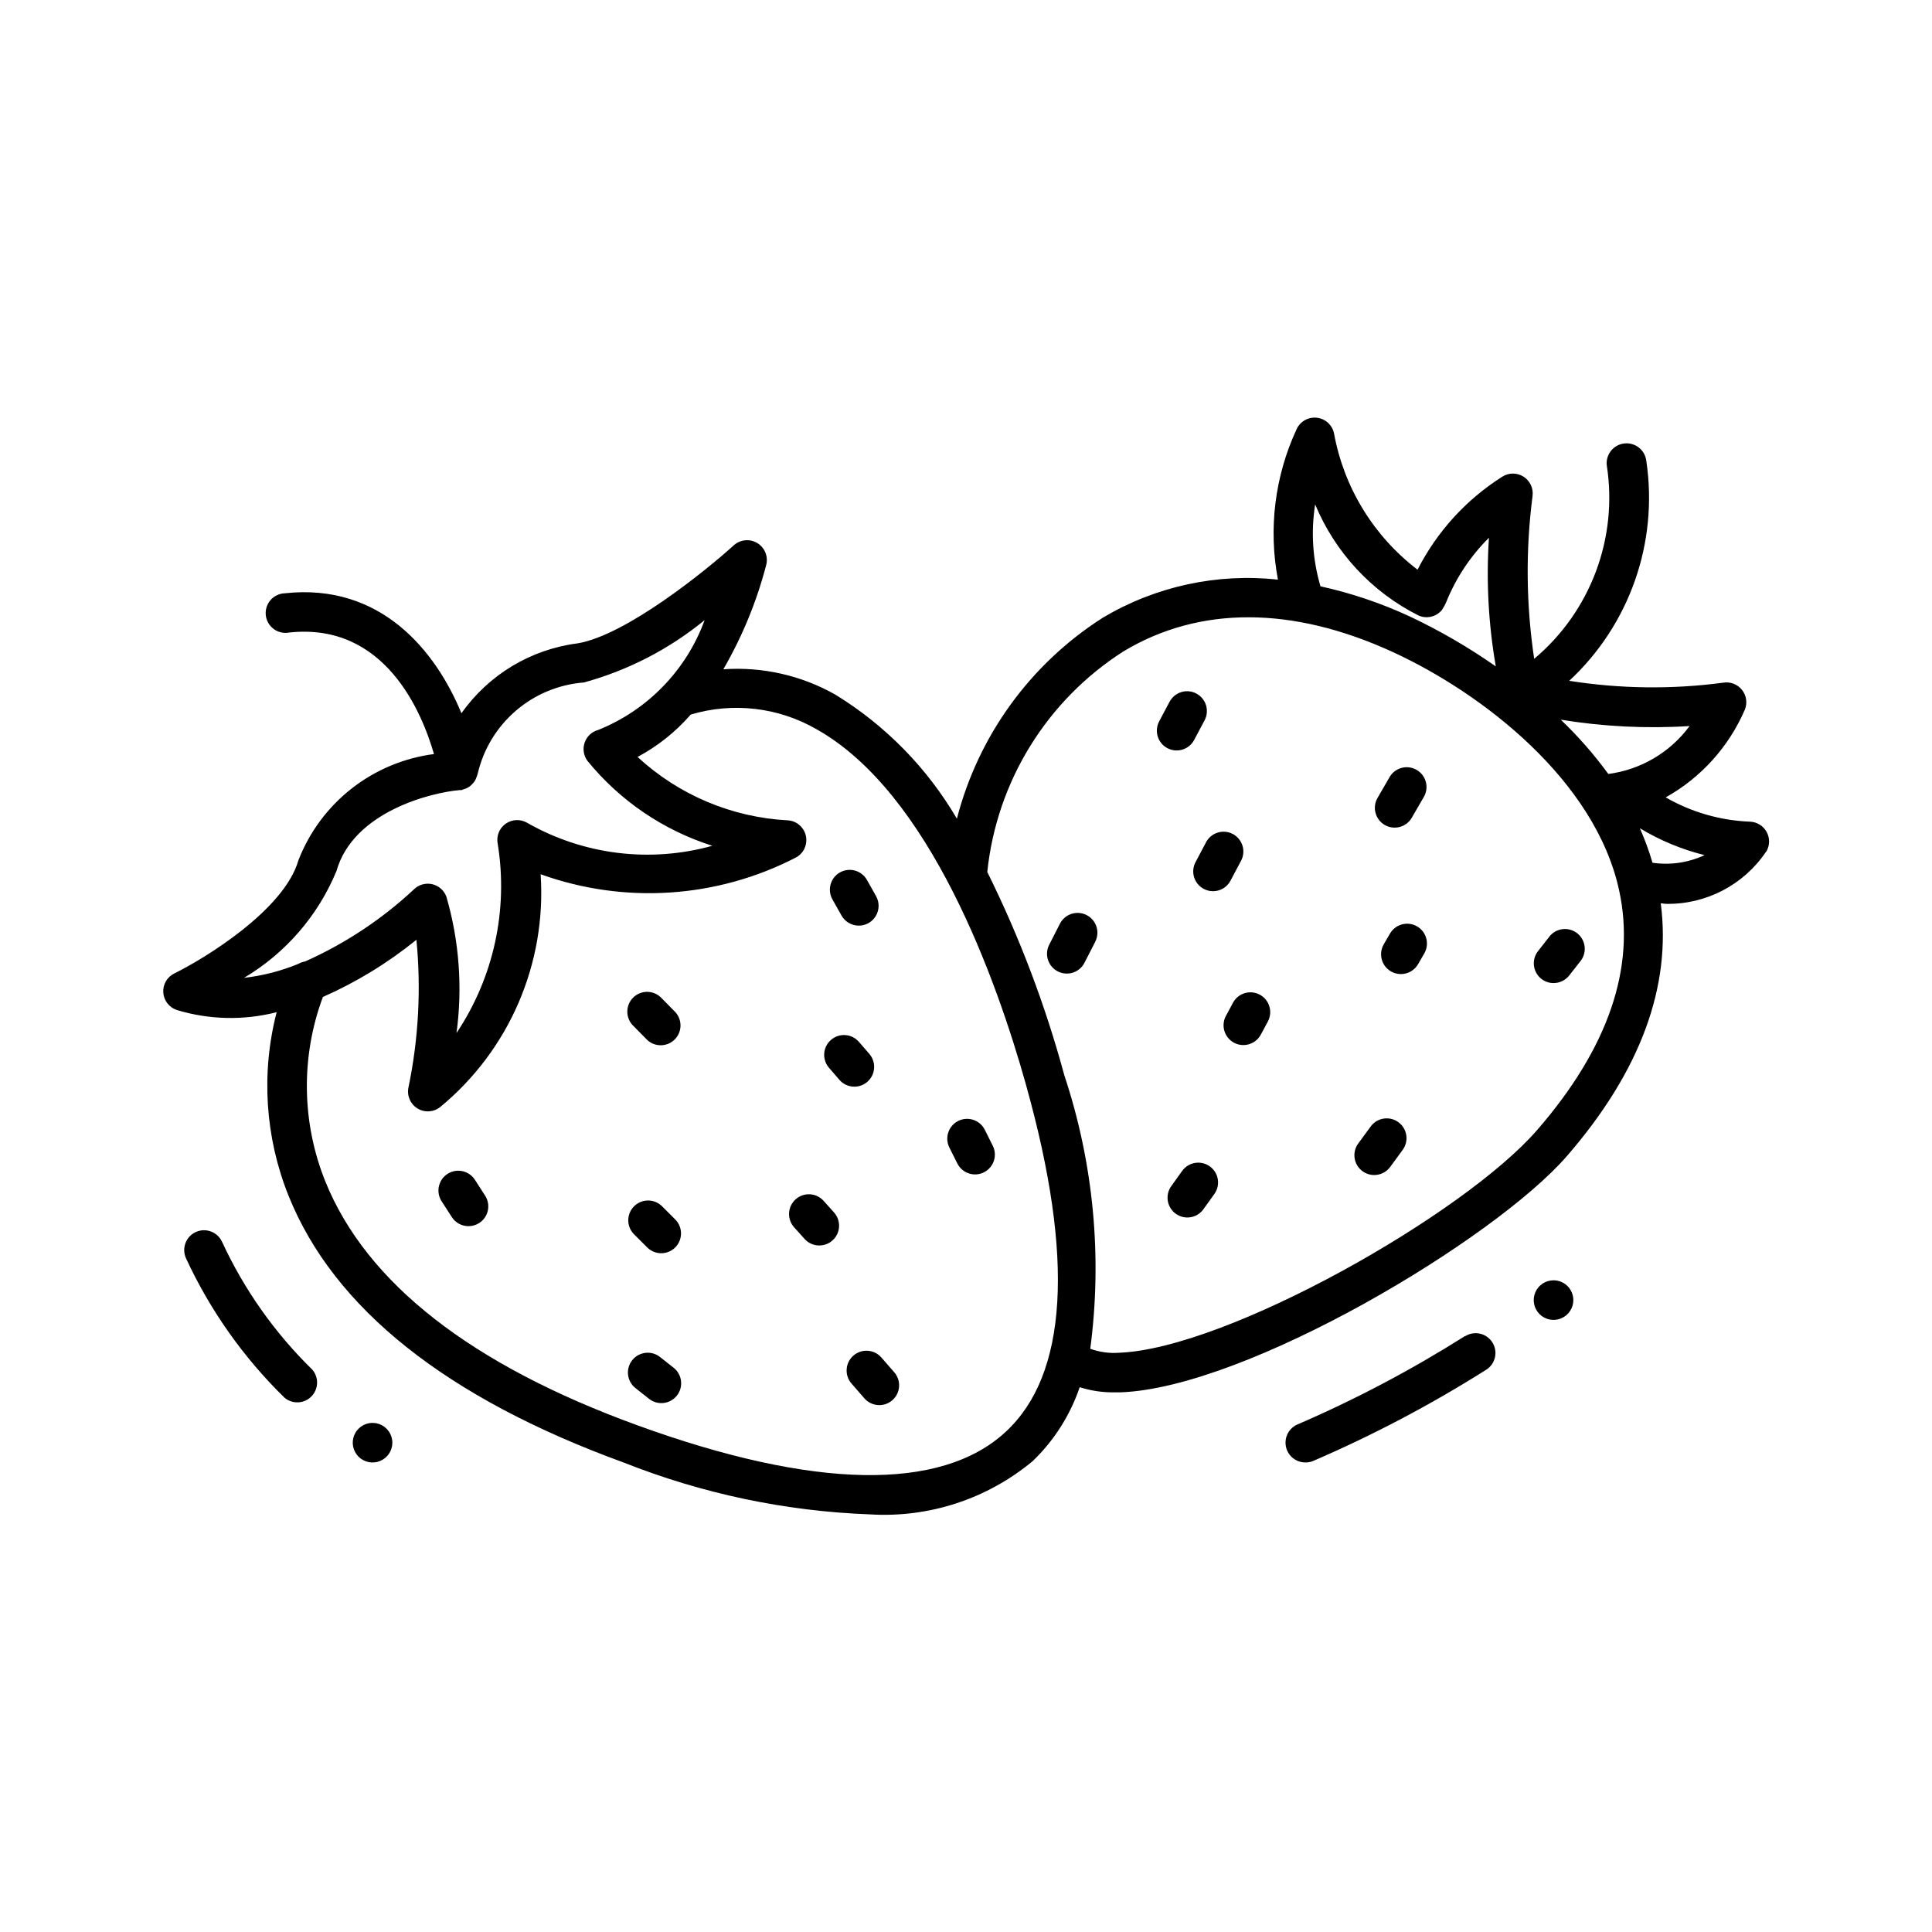 <?xml version="1.0" encoding="UTF-8"?>
<!-- Uploaded to: ICON Repo, www.svgrepo.com, Generator: ICON Repo Mixer Tools -->
<svg fill="#000000" width="800px" height="800px" version="1.1" viewBox="144 144 512 512" xmlns="http://www.w3.org/2000/svg">
 <path d="m560.95 488.54c0 2.121-1.277 4.035-3.242 4.848-1.961 0.812-4.215 0.363-5.719-1.137-1.5-1.5-1.949-3.758-1.137-5.719 0.812-1.961 2.727-3.238 4.848-3.238 1.395 0 2.727 0.551 3.711 1.535s1.539 2.32 1.539 3.711zm-318.22 32.539c-2.125 0-4.035 1.277-4.848 3.238-0.812 1.961-0.363 4.219 1.137 5.719s3.758 1.949 5.719 1.137 3.238-2.723 3.238-4.848c-0.004-2.894-2.352-5.238-5.246-5.238zm-39.887-47.977v-0.004c-1.203-2.637-4.316-3.797-6.953-2.598-2.637 1.203-3.801 4.316-2.598 6.957 6.383 13.797 15.23 26.32 26.105 36.945 2.094 1.77 5.199 1.629 7.121-0.324 1.926-1.953 2.023-5.059 0.227-7.129-9.953-9.734-18.051-21.203-23.891-33.84zm329.34 25c-14.141 8.934-28.957 16.754-44.316 23.383-2.301 0.98-3.59 3.449-3.078 5.902 0.508 2.449 2.676 4.195 5.18 4.176 0.719 0.012 1.438-0.133 2.098-0.422 15.867-6.84 31.176-14.91 45.785-24.141 2.453-1.539 3.195-4.781 1.652-7.234-1.543-2.457-4.781-3.195-7.238-1.652zm79.844-128.4c-5.93 8.824-15.938 14.035-26.566 13.824-0.41 0-0.914-0.137-1.344-0.148 2.867 21.988-5.363 44.461-24.781 66.891-19.145 22.148-84.902 61.508-118.39 62.715h-1.543c-3.144 0.051-6.273-0.41-9.27-1.363-2.523 7.426-6.793 14.137-12.445 19.574-12.051 10.039-27.484 15.094-43.141 14.129-22.359-0.828-44.414-5.469-65.211-13.719-46.992-17.098-76.895-40.883-88.871-70.734-6.211-15.457-7.312-32.496-3.148-48.629-8.691 2.223-17.82 2.027-26.406-0.566-2.039-0.652-3.481-2.477-3.637-4.613-0.156-2.133 1-4.152 2.922-5.094 7.883-3.852 29.148-16.793 32.895-30.008 2.91-7.484 7.781-14.043 14.098-18.992 6.32-4.949 13.859-8.105 21.82-9.137-3.148-10.914-12.91-34.93-38.32-32.211l-0.004-0.004c-1.438 0.289-2.93-0.039-4.113-0.902-1.188-0.863-1.957-2.18-2.129-3.637-0.168-1.457 0.281-2.918 1.238-4.031 0.957-1.109 2.332-1.77 3.797-1.82 25.484-2.793 39.988 15.293 46.812 31.793 7.191-10.203 18.336-16.918 30.715-18.516 12.867-2.098 34.27-19.461 41.438-25.977 1.699-1.547 4.211-1.809 6.195-0.641 1.98 1.168 2.973 3.492 2.441 5.731-2.519 9.723-6.352 19.059-11.387 27.75 10.355-0.73 20.695 1.617 29.723 6.738 13.262 8.145 24.312 19.426 32.172 32.855 5.691-22.031 19.531-41.082 38.73-53.301 13.953-8.281 30.219-11.809 46.352-10.055-2.559-13.465-0.836-27.395 4.934-39.832 0.945-2.117 3.172-3.359 5.473-3.059 2.301 0.305 4.129 2.078 4.496 4.371 2.664 14.285 10.535 27.074 22.094 35.887 5.141-10.078 12.895-18.594 22.453-24.645 1.727-1.102 3.934-1.098 5.656 0.008 1.723 1.109 2.644 3.117 2.363 5.144-1.852 14.324-1.703 28.836 0.438 43.117 14.953-12.559 22.25-32.023 19.23-51.316-0.289-2.898 1.824-5.481 4.723-5.769 2.898-0.293 5.484 1.824 5.773 4.723 3.191 21.578-4.453 43.344-20.438 58.188 13.508 2.133 27.254 2.301 40.809 0.496 1.867-0.312 3.754 0.402 4.945 1.871 1.191 1.469 1.5 3.465 0.809 5.223-4.238 9.867-11.621 18.059-20.992 23.301 6.797 3.918 14.445 6.125 22.281 6.434 1.863 0.051 3.559 1.086 4.457 2.719 0.898 1.629 0.867 3.617-0.09 5.219zm-54.402-34.973c4.617 4.41 8.832 9.223 12.594 14.379 8.609-1.125 16.391-5.711 21.539-12.699-11.391 0.723-22.828 0.16-34.09-1.68zm-63.73-35.359c8.113 1.781 16.012 4.438 23.551 7.922 8.02 3.773 15.699 8.227 22.957 13.309-1.961-11.25-2.57-22.695-1.816-34.09-4.891 4.856-8.742 10.656-11.324 17.047-0.309 0.734-0.695 1.438-1.145 2.098-1.531 1.855-4.125 2.438-6.297 1.406-12.316-6.219-22-16.645-27.293-29.387-1.148 7.246-0.668 14.656 1.406 21.695zm-285.23 103.77c4.953-0.562 9.801-1.809 14.41-3.707 0.555-0.32 1.164-0.539 1.797-0.641 10.594-4.727 20.328-11.176 28.809-19.09 1.27-1.254 3.086-1.773 4.824-1.391 1.738 0.387 3.164 1.629 3.785 3.301 3.41 11.73 4.324 24.051 2.688 36.156 9.848-14.73 13.754-32.645 10.926-50.137-0.422-2.047 0.41-4.144 2.117-5.344 1.703-1.203 3.961-1.281 5.742-0.199 14.879 8.465 32.516 10.645 49.008 6.055-13-4.125-24.512-11.961-33.117-22.543-1.016-1.398-1.281-3.207-0.703-4.836 0.574-1.629 1.914-2.871 3.582-3.32 13.102-5.266 23.352-15.844 28.203-29.105-9.391 7.684-20.285 13.312-31.984 16.52-6.648 0.512-12.961 3.129-18.02 7.469-5.062 4.34-8.609 10.18-10.129 16.672 0 0.074-0.051 0.125-0.062 0.188v0.004c-0.066 0.254-0.148 0.504-0.254 0.742-0.113 0.344-0.258 0.676-0.441 0.988-0.148 0.234-0.316 0.453-0.504 0.66-0.227 0.266-0.48 0.508-0.754 0.727-0.207 0.168-0.426 0.316-0.66 0.441-0.359 0.195-0.738 0.348-1.137 0.449-0.156 0-0.293 0.148-0.461 0.18-0.168 0.031-0.23 0-0.355 0h-0.117c-7.59 0.629-28.246 5.731-32.695 21.465-4.891 11.832-13.484 21.762-24.496 28.297zm207.32 28.633c-7.852-28.086-25.527-77.672-55.629-94.539-10.102-5.809-22.148-7.207-33.312-3.863-3.973 4.574-8.746 8.379-14.086 11.23 10.906 10.078 24.992 16.02 39.82 16.797 2.332 0.148 4.285 1.824 4.785 4.106 0.504 2.281-0.559 4.621-2.613 5.738-20.957 10.828-45.48 12.438-67.676 4.441 1.586 23.652-8.324 46.621-26.617 61.695-1.742 1.391-4.172 1.531-6.059 0.348-1.891-1.18-2.828-3.422-2.34-5.598 2.66-12.844 3.367-26.02 2.098-39.074-7.555 6.129-15.891 11.223-24.789 15.156-5.887 15.832-5.644 33.297 0.68 48.961 10.875 26.848 38.68 48.555 82.645 64.539 46.75 17.004 80.516 17.602 97.613 1.754 16.406-15.145 18.246-45.992 5.481-91.66zm157.12-51.727c-6.297-29.23-36.273-52.344-59.996-63.25-26.586-12.219-51.254-12.281-71.371-0.18l-0.004 0.004c-20.312 12.965-33.602 34.492-36.094 58.461 8.547 17.246 15.383 35.289 20.414 53.867 7.75 23.332 10.102 48.121 6.875 72.496 2.43 0.879 5.012 1.238 7.59 1.051 28.59-1.051 91.453-36.633 110.89-59.082 18.809-21.695 26.102-43.004 21.695-63.367zm22.555-9.445c-6.016-1.504-11.773-3.898-17.078-7.106 1.316 2.973 2.434 6.023 3.348 9.141 4.672 0.688 9.445-0.004 13.73-1.984zm-139.83-27.719c1.945 0 3.731-1.074 4.641-2.793l2.707-5.113c0.684-1.23 0.844-2.684 0.445-4.035-0.402-1.352-1.328-2.484-2.57-3.144-1.246-0.664-2.703-0.797-4.047-0.371-1.344 0.426-2.461 1.375-3.098 2.629l-2.719 5.113c-0.867 1.625-0.812 3.59 0.137 5.172 0.949 1.578 2.66 2.543 4.504 2.543zm55.137 19.742c2.508 1.449 5.715 0.594 7.168-1.91l3.305-5.711c1.305-2.492 0.414-5.566-2.023-6.977-2.434-1.406-5.547-0.645-7.055 1.73l-3.305 5.711v-0.004c-1.445 2.508-0.59 5.707 1.91 7.16zm-38.164 9.656c0.711-1.234 0.891-2.703 0.496-4.074-0.395-1.367-1.328-2.519-2.586-3.184-1.258-0.668-2.734-0.797-4.086-0.352-1.355 0.441-2.473 1.414-3.094 2.695l-2.707 5.113c-1.352 2.559-0.375 5.731 2.184 7.086 0.75 0.406 1.59 0.617 2.445 0.617 1.949 0.004 3.742-1.074 4.648-2.801zm-40.84 14.223c-1.242-0.633-2.684-0.75-4.008-0.32-1.324 0.43-2.426 1.367-3.059 2.609l-2.918 5.719c-1.215 2.562-0.172 5.629 2.356 6.922 2.527 1.293 5.621 0.34 6.988-2.144l2.93-5.719v-0.004c0.633-1.238 0.746-2.68 0.316-4.004-0.426-1.328-1.367-2.426-2.606-3.059zm87.566 2.992c-2.508-1.449-5.719-0.59-7.168 1.918l-1.66 2.856h0.004c-1.449 2.512-0.59 5.719 1.918 7.168 0.797 0.465 1.703 0.707 2.625 0.703 1.879 0.004 3.617-0.996 4.555-2.621l1.648-2.856c1.449-2.512 0.59-5.719-1.922-7.168zm35.059 2.738-3 3.832h-0.004c-1.773 2.277-1.375 5.559 0.895 7.348 0.918 0.723 2.059 1.117 3.231 1.109 1.613 0.004 3.141-0.734 4.137-2.004l3.012-3.832c1.789-2.281 1.387-5.582-0.898-7.371-2.281-1.789-5.582-1.387-7.371 0.898zm-47.328 50.285-3.316 4.523c-1.711 2.34-1.203 5.625 1.133 7.34 2.34 1.711 5.625 1.203 7.34-1.137l3.305-4.512c1.715-2.336 1.211-5.621-1.125-7.336-2.336-1.715-5.621-1.215-7.336 1.121zm-29.391-34.91h0.004c-2.543-1.375-5.723-0.438-7.106 2.102l-1.805 3.371-0.004-0.004c-0.711 1.23-0.891 2.699-0.504 4.066 0.391 1.367 1.316 2.516 2.57 3.188 1.254 0.672 2.723 0.805 4.078 0.371 1.355-0.434 2.473-1.395 3.106-2.668l1.805-3.359c1.34-2.543 0.387-5.695-2.141-7.066zm-20.594 46.707-3 4.199c-1.551 2.356-0.961 5.516 1.332 7.156 2.297 1.641 5.477 1.172 7.203-1.059l3.012-4.199v0.004c1.684-2.359 1.137-5.637-1.223-7.324-2.359-1.684-5.637-1.137-7.32 1.223zm-90.266-67.688h0.004c0.93 1.652 2.68 2.676 4.574 2.676 1.867 0 3.59-0.988 4.531-2.598 0.941-1.609 0.961-3.594 0.047-5.223l-2.414-4.281c-1.422-2.527-4.621-3.426-7.148-2.004s-3.426 4.621-2.004 7.148zm-51.805 32.652c0.957 1.059 2.309 1.684 3.734 1.723 1.43 0.043 2.812-0.5 3.832-1.5 1.02-1 1.586-2.375 1.57-3.801-0.016-1.43-0.613-2.789-1.652-3.769l-3.305-3.359-0.004 0.004c-0.957-1.062-2.309-1.684-3.734-1.727-1.43-0.039-2.812 0.5-3.832 1.504-1.02 1-1.586 2.371-1.57 3.801 0.016 1.43 0.613 2.789 1.652 3.766zm-45.344 37.387c-1.566-2.438-4.812-3.148-7.254-1.582-2.438 1.562-3.148 4.812-1.582 7.25l2.707 4.199c0.969 1.508 2.637 2.418 4.43 2.414 1 0.004 1.98-0.285 2.824-0.828 1.172-0.754 1.996-1.938 2.293-3.297 0.297-1.363 0.043-2.785-0.711-3.957zm49.531 6.949c-2.059-1.988-5.332-1.961-7.356 0.062-2.027 2.027-2.055 5.301-0.066 7.359l3.609 3.609h0.004c2.059 1.988 5.332 1.961 7.356-0.062 2.023-2.023 2.051-5.297 0.062-7.359zm54.473-32.938c2.16-1.887 2.402-5.16 0.547-7.348l-2.856-3.305c-1.91-2.113-5.16-2.316-7.32-0.453-2.16 1.859-2.438 5.106-0.625 7.309l2.856 3.305c1.887 2.16 5.16 2.402 7.348 0.547zm-11.547 31.625h0.004c-0.922-1.066-2.238-1.715-3.644-1.805-1.406-0.086-2.789 0.395-3.836 1.34-1.047 0.941-1.672 2.269-1.734 3.676-0.059 1.41 0.449 2.781 1.414 3.812l2.707 3.012c0.996 1.102 2.41 1.73 3.894 1.73 2.074 0 3.949-1.219 4.793-3.109s0.496-4.102-0.887-5.644zm42.668-18.895v0.004c-1.293-2.594-4.449-3.648-7.043-2.352-2.594 1.293-3.644 4.449-2.352 7.043l2.098 4.199h0.004c0.617 1.254 1.707 2.211 3.035 2.656 1.324 0.449 2.773 0.348 4.023-0.281 1.254-0.625 2.199-1.727 2.637-3.055 0.438-1.332 0.324-2.777-0.312-4.023zm-27.414 60.34v0.004c-1.906-2.184-5.227-2.41-7.41-0.504-2.188 1.906-2.41 5.227-0.504 7.41l3.41 3.914c1.906 2.188 5.227 2.414 7.41 0.504 2.188-1.906 2.41-5.223 0.504-7.41zm-58.664-0.137v0.004c-2.273-1.797-5.574-1.41-7.371 0.867-1.797 2.273-1.41 5.574 0.863 7.371l3.609 2.856h0.004c2.273 1.797 5.574 1.41 7.371-0.863 1.797-2.277 1.41-5.578-0.863-7.375z"/>
</svg>